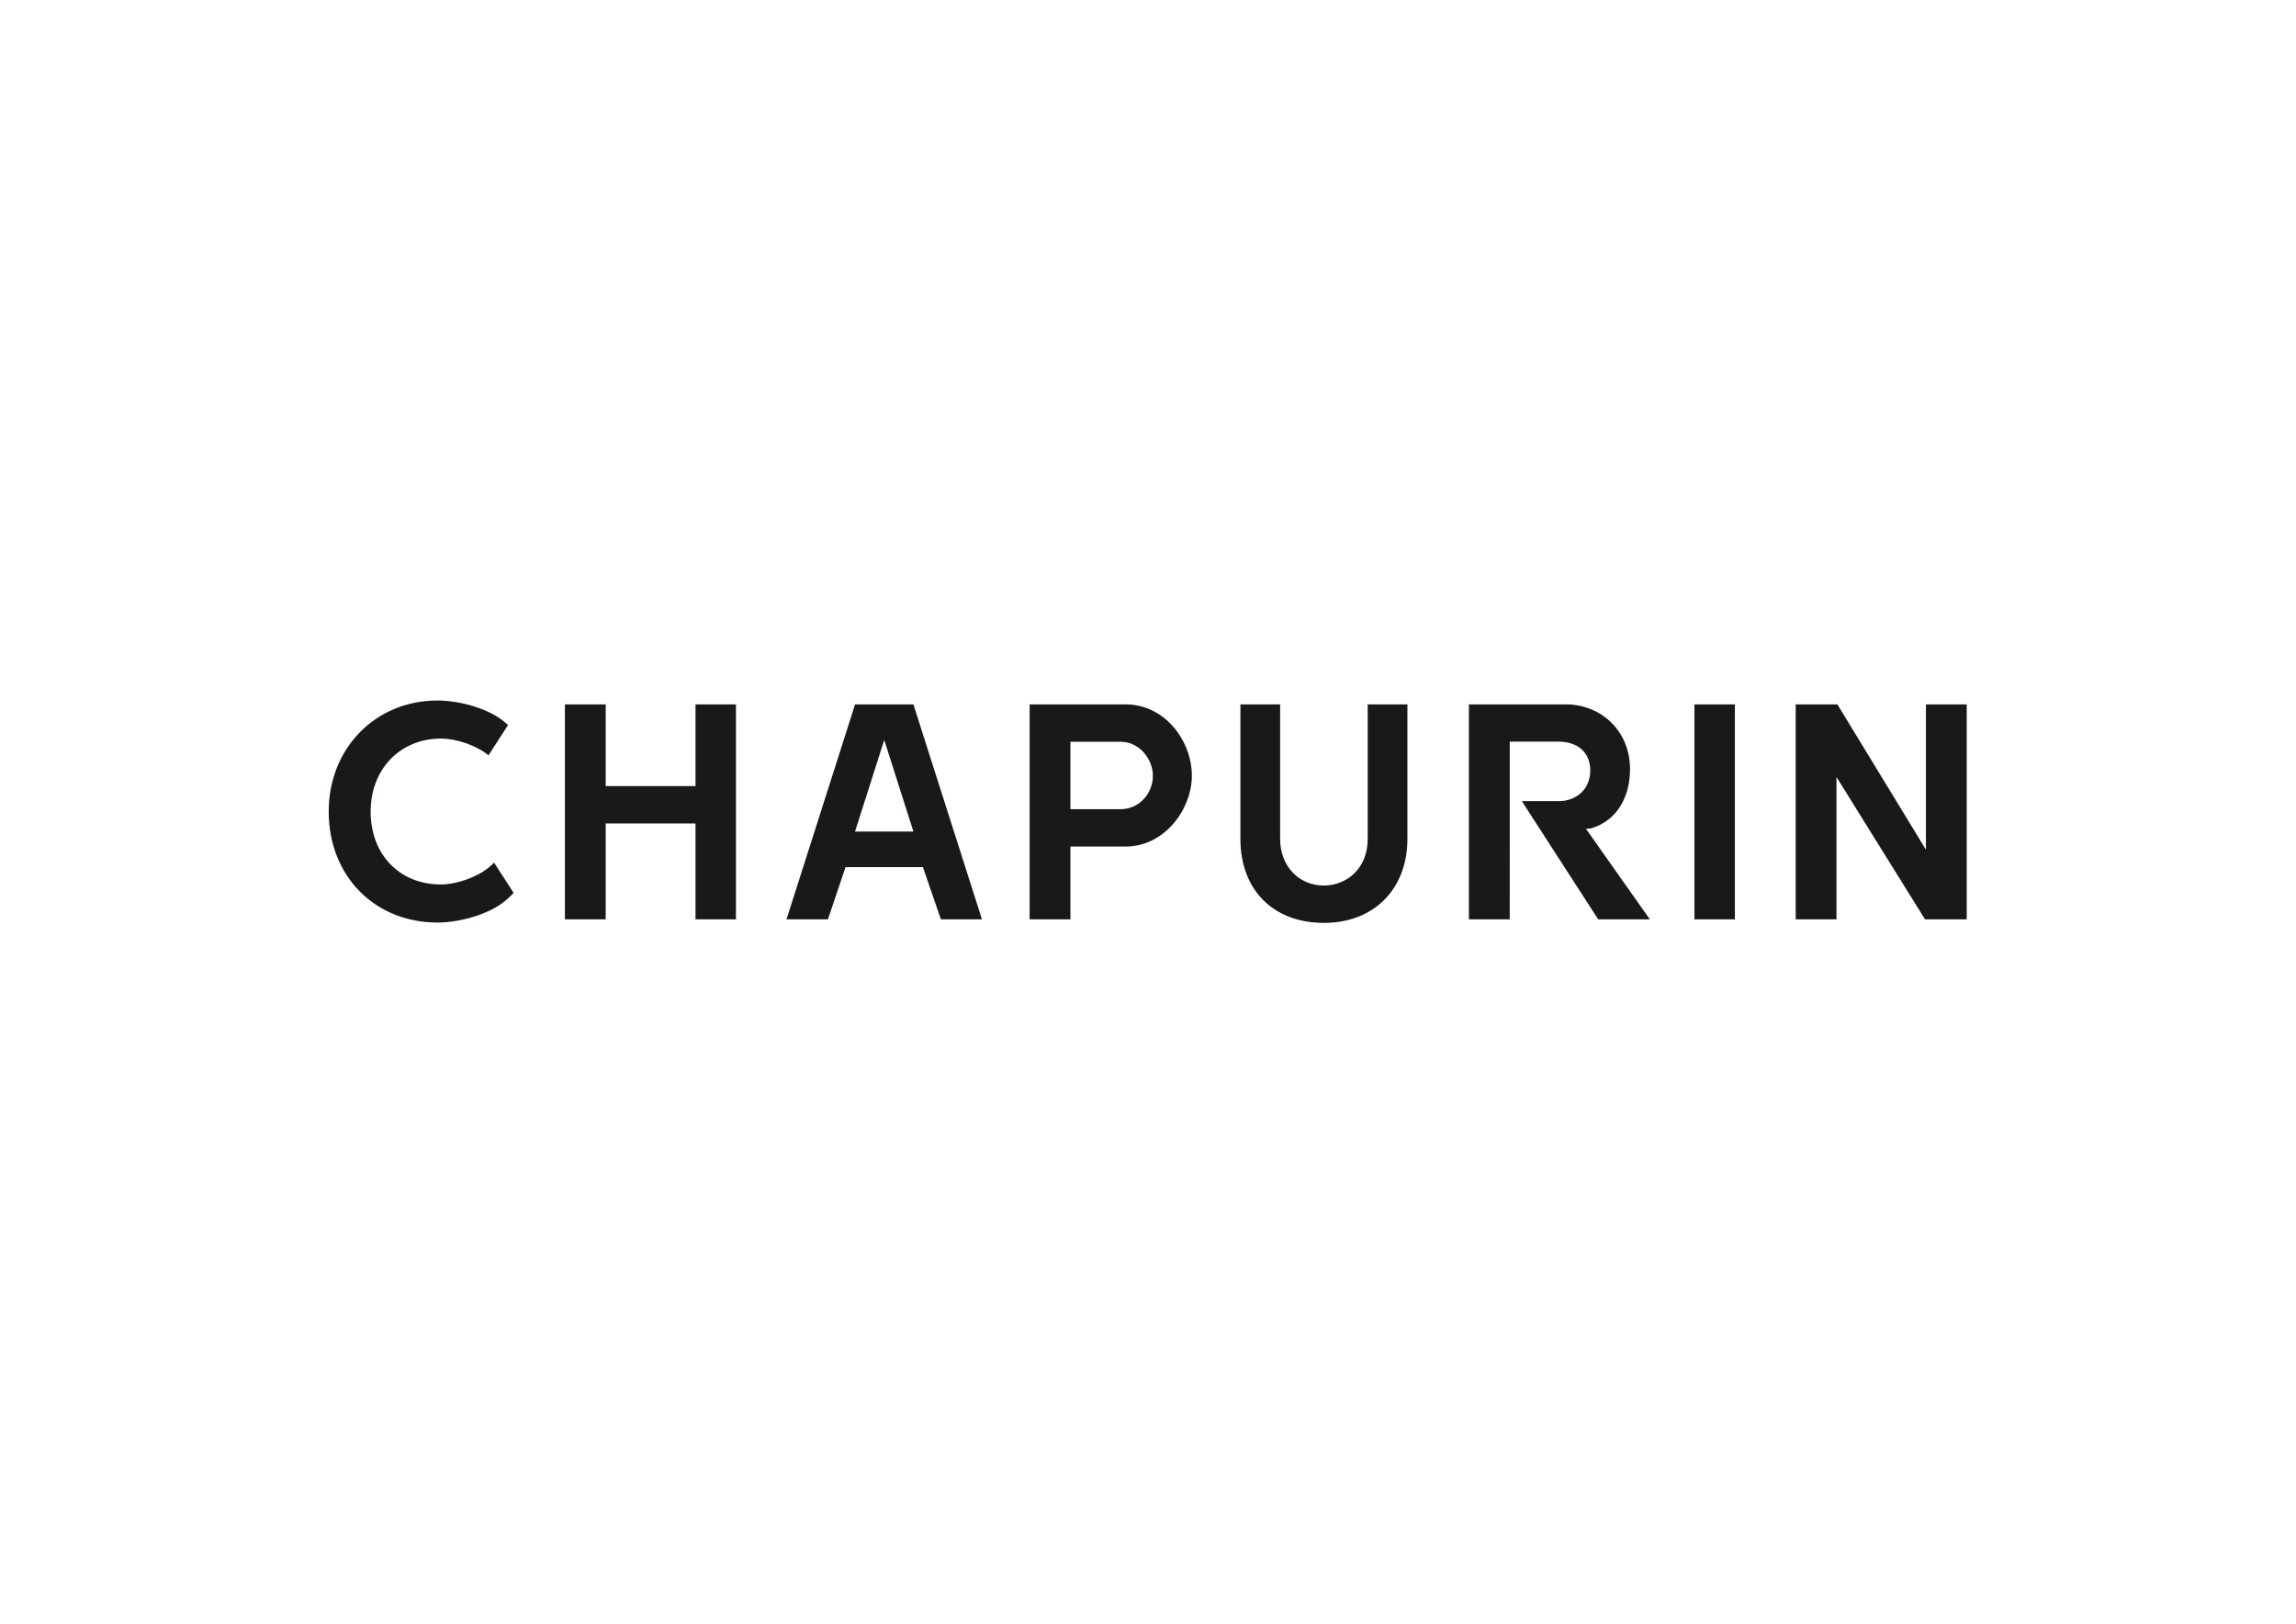 <?xml version="1.0" encoding="UTF-8" standalone="no"?> <svg xmlns:dc="http://purl.org/dc/elements/1.1/" xmlns:cc="http://creativecommons.org/ns#" xmlns:rdf="http://www.w3.org/1999/02/22-rdf-syntax-ns#" xmlns:svg="http://www.w3.org/2000/svg" xmlns="http://www.w3.org/2000/svg" viewBox="0 0 1122.52 793.707" height="793.707" width="1122.52" xml:space="preserve" id="svg2">  <defs id="defs6"> <clipPath id="clipPath18" clipPathUnits="userSpaceOnUse"> <path id="path16" d="M 0,595.28 H 841.89 V 0 H 0 Z"></path> </clipPath> </defs> <g transform="matrix(1.333,0,0,-1.333,0,793.707)" id="g10"> <g id="g12"> <g clip-path="url(#clipPath18)" id="g14"> <g transform="translate(605.112,258.3)" id="g20"> <path id="path22" style="fill:#181919;fill-opacity:1;fill-rule:nonzero;stroke:none" d="m 0,0 -23.435,33.209 0.794,0.047 c 0.222,0.015 0.871,0.064 1.186,0.126 9.833,3.019 14.188,12.01 14.188,21.732 0,12.952 -9.286,22.964 -22.333,23.702 h -0.522 -36.245 V 0 h 14.976 l 0.013,65.169 h 18.015 c 6.241,-0.002 11.692,-3.49 11.505,-10.929 -0.148,-5.844 -4.023,-9.867 -9.567,-10.763 -0.812,-0.074 -1.566,-0.111 -2.336,-0.111 H -46.968 L -18.95,0 Z"></path> </g> <g transform="translate(269.922,258.3)" id="g24"> <path id="path26" style="fill:#181919;fill-opacity:1;fill-rule:nonzero;stroke:none" d="m 0,0 v 78.816 h -14.832 v -29.95 h -32.936 v 29.95 H -62.732 V 0 h 14.964 v 35.161 h 32.936 V 0 Z"></path> </g> <g transform="translate(324.308,324.081)" id="g28"> <path id="path30" style="fill:#181919;fill-opacity:1;fill-rule:nonzero;stroke:none" d="m 0,0 10.708,-33.585 h -21.416 z m 14.189,-46.638 6.593,-19.145 H 35.847 L 10.695,13.038 h -21.393 l -25.146,-78.821 h 15.195 l 6.457,19.145 z"></path> </g> <g transform="translate(392.601,298.699)" id="g32"> <path id="path34" style="fill:#181919;fill-opacity:1;fill-rule:nonzero;stroke:none" d="m 0,0 v 24.715 h 18.485 c 6.932,0 11.76,-6.547 11.76,-12.422 C 30.245,5.516 24.97,0 18.485,0 Z m 44.539,12.293 c 0,12.619 -9.767,26.124 -24.303,26.124 H -14.965 V -40.399 H 0 v 26.696 h 20.236 c 14.322,0 24.303,13.703 24.303,25.996"></path> </g> <g transform="translate(485.57,256.999)" id="g36"> <path id="path38" style="fill:#181919;fill-opacity:1;fill-rule:nonzero;stroke:none" d="M 0,0 C 18.319,0 30.624,12.382 30.624,30.812 V 80.119 H 16.063 V 30.812 C 16.063,19.578 7.981,13.702 0,13.702 c -9.308,0 -16.062,7.196 -16.062,17.11 V 80.119 H -30.627 V 30.812 C -30.627,12.096 -18.605,0 0,0"></path> </g> <path id="path40" style="fill:#181919;fill-opacity:1;fill-rule:nonzero;stroke:none" d="m 621.466,258.301 h 14.832 v 78.817 h -14.832 z"></path> <g transform="translate(721.333,258.3)" id="g42"> <path id="path44" style="fill:#181919;fill-opacity:1;fill-rule:nonzero;stroke:none" d="M 0,0 V 78.816 H -14.964 V 25.549 L -47.436,78.816 H -62.729 V 0 h 14.961 V 52.196 L -15.297,0 Z"></path> </g> <g transform="translate(181.206,279.102)" id="g46"> <path id="path48" style="fill:#181919;fill-opacity:1;fill-rule:nonzero;stroke:none" d="m 0,0 c -0.107,-0.104 -0.489,-0.471 -0.837,-0.81 -0.493,-0.473 -0.957,-0.864 -0.957,-0.864 -4.368,-3.635 -11.89,-6.338 -17.728,-6.338 -15.165,0 -25.749,11.001 -25.749,26.75 0,15.5 10.827,26.746 25.749,26.746 5.814,0 13.111,-2.529 17.484,-6.137 L 5.109,50.415 C 4.9,50.63 4.589,50.92 4.386,51.104 c -6.063,5.479 -17.226,8.344 -25.118,8.344 -22.754,0 -39.913,-17.503 -39.913,-40.71 0,-23.592 16.786,-40.711 39.913,-40.711 7.75,0 18.87,2.823 25.127,8.222 0.019,0.015 1.305,1.099 1.838,1.677 l 0.147,0.148 0.203,0.209 c 0.173,0.179 0.379,0.397 0.555,0.588 l 0.03,0.033 z"></path> </g> </g> </g> </g> </svg> 